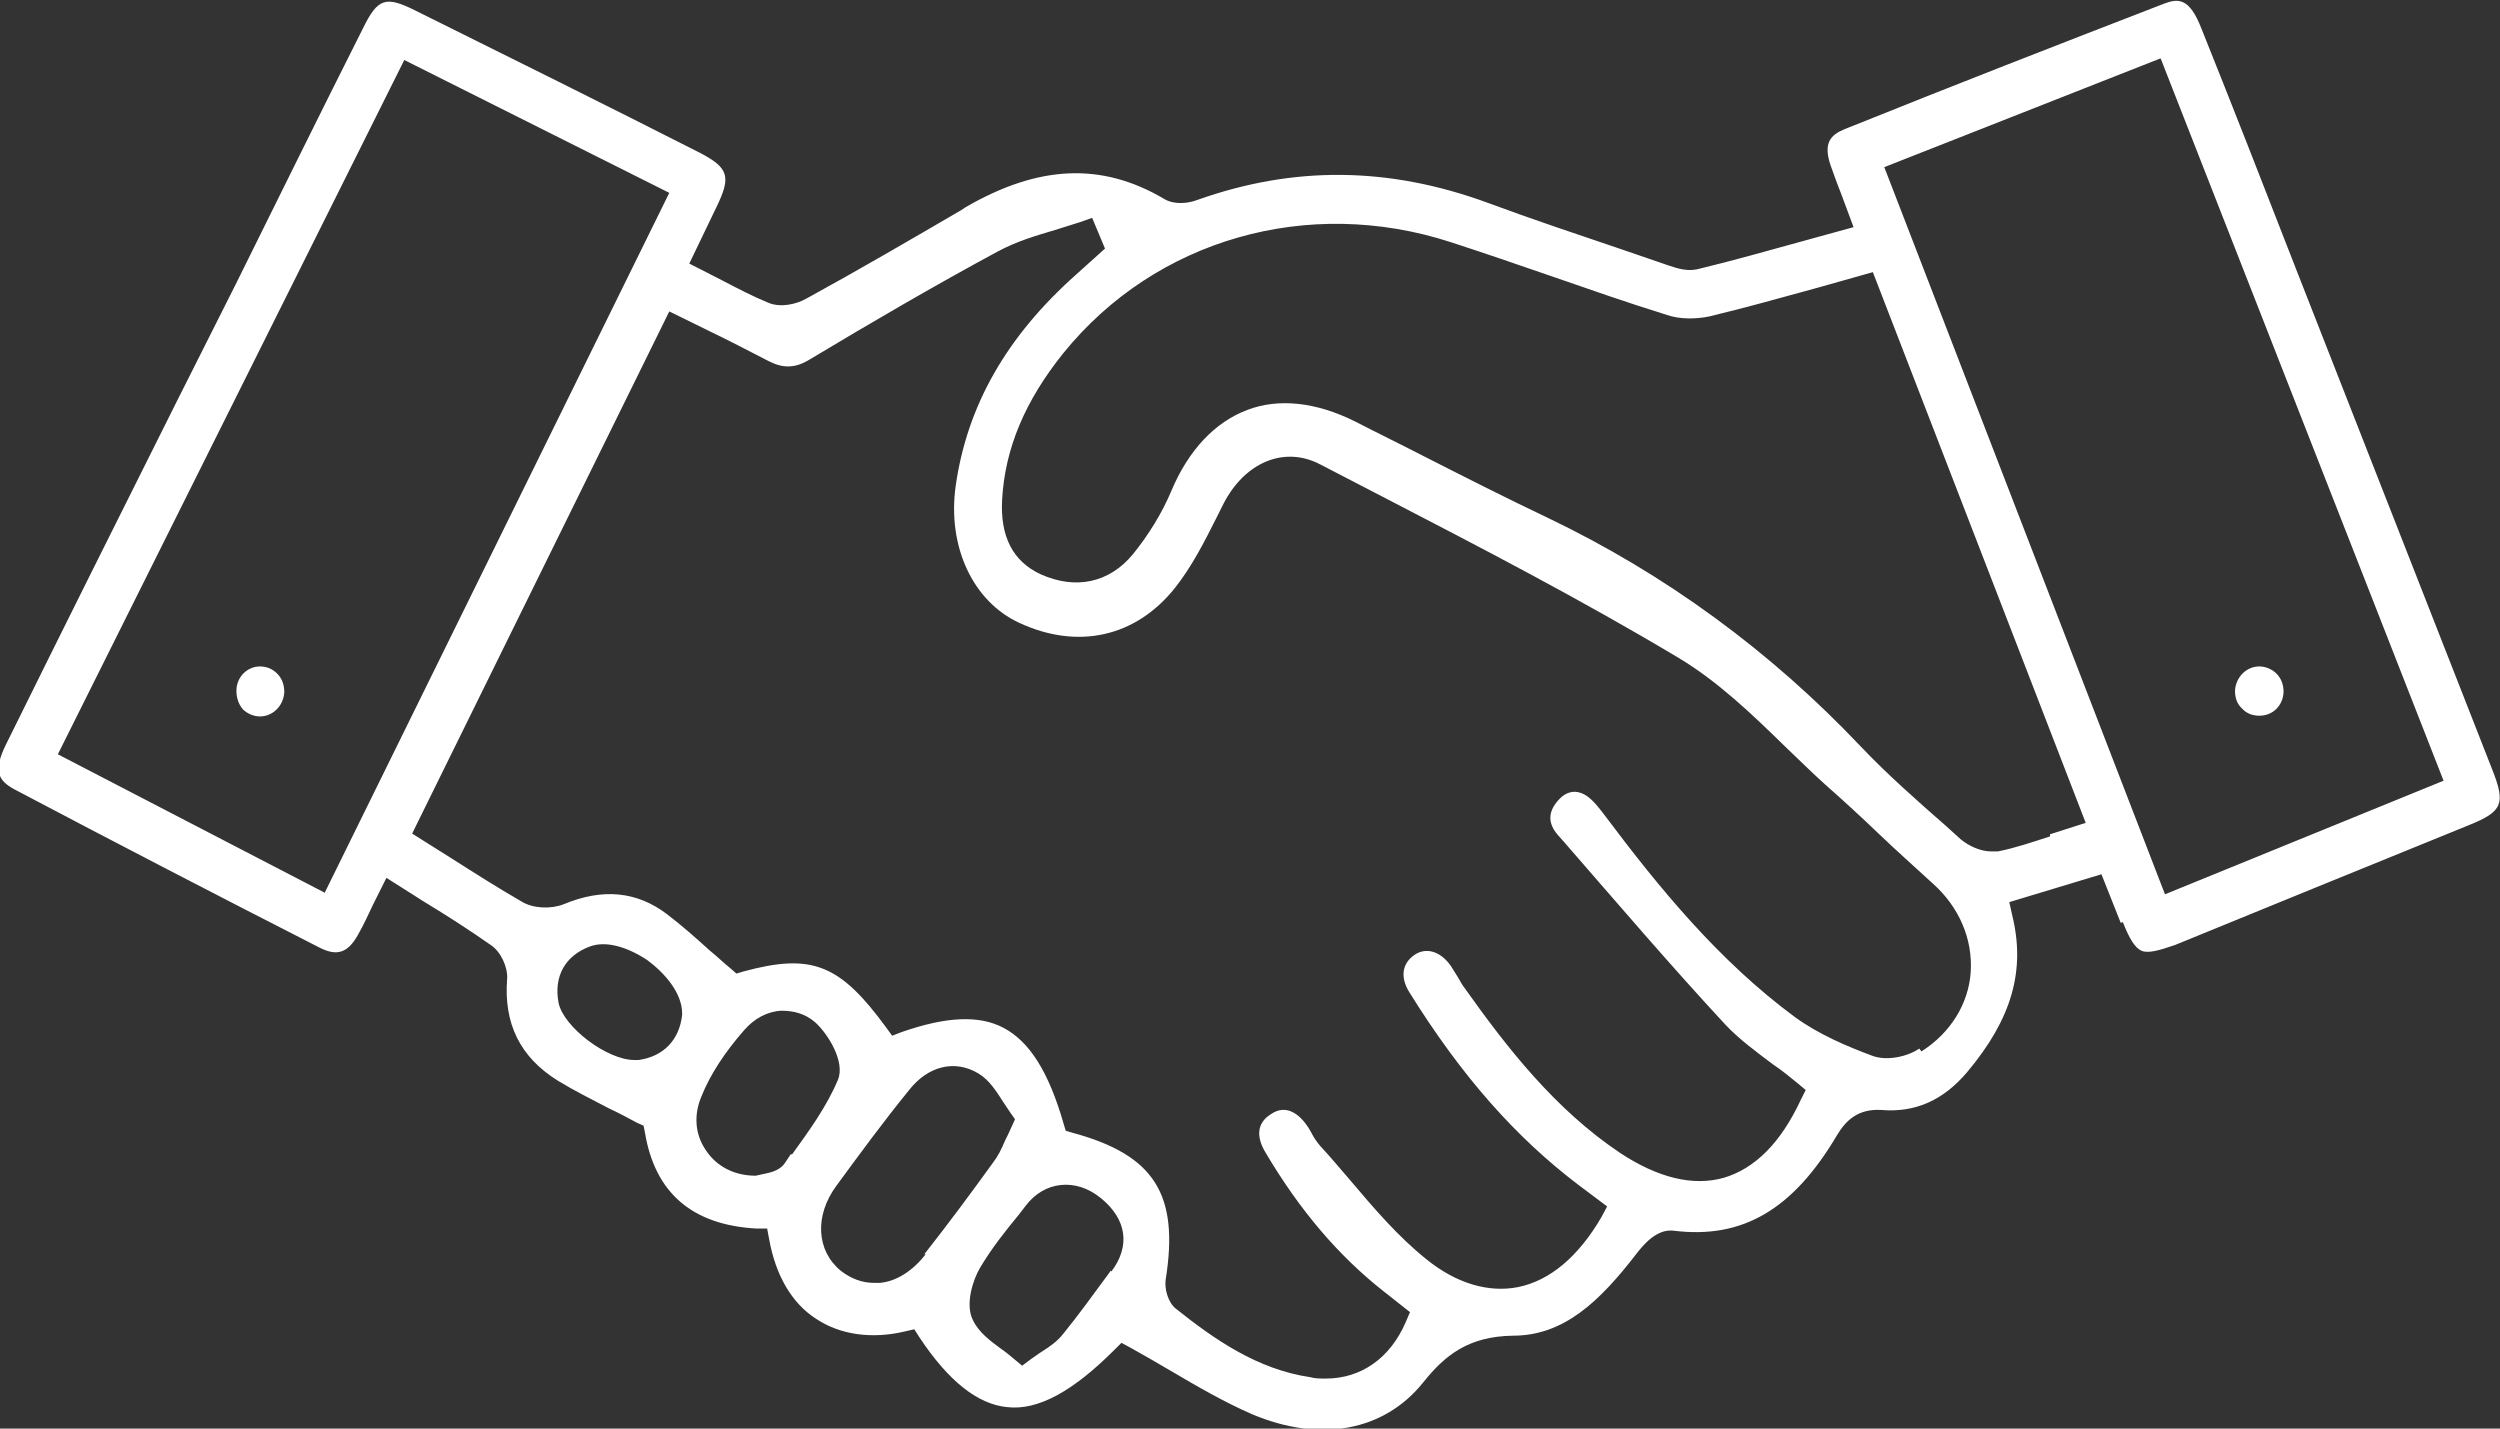 <?xml version="1.0" encoding="UTF-8"?>
<svg id="Capa_1" data-name="Capa 1" xmlns="http://www.w3.org/2000/svg" viewBox="0 0 35 20">
  <rect x="0" y="0" width="35" height="20" fill="#333333" stroke="none"/>
  <defs>
    <style>
      .cls-1 {
        fill: #fff;
        stroke-width: 0px;
      }
    </style>
  </defs>
  <path class="cls-1" d="M29.72,12.91c.09.23.17.36.26.4.09.04.24,0,.47-.08,1.37-.56,2.74-1.12,4.12-1.68.47-.19.51-.3.32-.78l-2.74-6.99c-.44-1.13-.88-2.26-1.33-3.38-.17-.44-.33-.42-.52-.35-1.5.58-2.99,1.16-4.48,1.76-.19.08-.3.19-.19.51.05.14.1.28.16.43l.16.43-.69.19c-.51.14-1,.28-1.5.4-.14.03-.27-.01-.39-.05l-.67-.23c-.62-.21-1.25-.42-1.87-.65-1.39-.51-2.72-.52-4.07-.04-.13.05-.33.07-.47-.02-.87-.51-1.75-.47-2.77.12l-.06.04c-.72.42-1.44.84-2.17,1.24-.14.08-.36.13-.53.06-.22-.09-.43-.2-.66-.32l-.45-.23.38-.79c.21-.43.17-.55-.23-.76-1.32-.67-2.65-1.33-3.98-1.99-.42-.21-.53-.18-.74.25-.6,1.19-1.19,2.39-1.78,3.58l-.83,1.65c-.8,1.6-1.6,3.2-2.39,4.8-.18.37-.1.5.12.62,1.42.75,2.85,1.49,4.28,2.22.24.12.39.07.53-.18.08-.14.14-.27.21-.42l.19-.38.52.33c.33.2.64.4.94.61.14.09.24.31.23.47-.05.63.18,1.1.71,1.43.23.14.47.26.72.39.13.06.26.13.39.2l.09.04.02.1c.14.84.66,1.29,1.56,1.34h.15s.03.16.03.16c.09.49.31.88.65,1.1.34.23.79.29,1.25.18l.13-.03.07.11c.41.62.82.94,1.23.98.43.05.92-.22,1.5-.8l.1-.1.13.07c.18.1.37.21.54.31.39.23.77.45,1.16.62.95.4,1.84.24,2.39-.44.31-.39.64-.65,1.26-.66.71,0,1.21-.47,1.74-1.16.08-.1.27-.34.51-.31.96.12,1.67-.29,2.29-1.34.12-.2.29-.37.62-.35.48.04.87-.14,1.2-.53.63-.75.82-1.43.63-2.2l-.04-.18,1.29-.39.27.68ZM30.25.82l3.96,10.11-3.9,1.59-.07-.18-3.86-10,3.86-1.52ZM4.55,12.5l-3.74-1.94L5.66.84l3.71,1.86-4.82,9.79ZM9.55,14.21c-.04.35-.26.58-.61.63-.02,0-.04,0-.06,0-.38,0-.99-.46-1.06-.8-.07-.37.09-.66.44-.79.22-.08.51,0,.8.19.23.17.49.45.49.75v.02ZM11.07,16.16l-.08.12c-.08.12-.23.14-.32.16l-.09.02h0c-.3,0-.55-.13-.7-.36-.15-.22-.17-.49-.06-.75.12-.3.32-.61.6-.93.14-.16.32-.26.52-.27.17,0,.33.04.47.16.17.15.43.55.32.81-.16.38-.41.72-.64,1.04ZM12.96,17.56c-.18.23-.41.38-.64.4-.03,0-.06,0-.09,0-.16,0-.32-.06-.46-.17-.34-.28-.37-.77-.06-1.19.33-.45.66-.9,1.01-1.33.27-.35.65-.44.98-.24.15.09.25.25.34.39.03.05.07.1.1.15l.07.1-.05.11c-.03.07-.06.13-.09.19-.05.12-.1.22-.17.31-.31.43-.63.86-.96,1.28ZM15.55,17.79l-.05.07c-.2.27-.4.55-.62.82-.08.1-.18.17-.29.24-.05.03-.1.07-.16.11l-.12.09-.12-.1c-.06-.05-.12-.1-.18-.14-.15-.11-.31-.23-.39-.4-.11-.22,0-.56.1-.73.16-.27.35-.51.54-.74l.1-.13c.13-.17.3-.27.49-.29.19-.02.39.04.57.19.35.29.41.66.14,1.02ZM26.87,14.68c-.16.11-.45.18-.66.1-.35-.13-.75-.3-1.08-.54-1.07-.79-1.91-1.82-2.66-2.82-.09-.12-.17-.22-.26-.28-.14-.09-.28-.07-.4.07-.14.16-.14.32,0,.48l.08.09c.74.85,1.5,1.74,2.27,2.57.19.2.42.37.66.55.12.08.23.17.34.26l.12.1-.07.14c-.28.6-.64.96-1.08,1.09-.43.12-.92,0-1.45-.35-.91-.61-1.58-1.47-2.17-2.3-.04-.05-.07-.11-.1-.16-.03-.05-.07-.11-.1-.16-.15-.21-.35-.26-.51-.15-.17.12-.2.31-.07.52.74,1.19,1.5,2.04,2.37,2.7l.4.3-.08.15c-.32.55-.72.89-1.17.98-.41.08-.86-.05-1.28-.39-.4-.32-.74-.72-1.07-1.11-.14-.16-.27-.32-.42-.48-.05-.06-.09-.12-.12-.18-.01-.02-.03-.05-.04-.07-.11-.17-.3-.35-.53-.19-.19.12-.21.31-.07.54.48.81,1.02,1.44,1.64,1.93l.38.3-.06.14c-.22.51-.63.79-1.12.79-.07,0-.15,0-.22-.02-.74-.11-1.34-.53-1.88-.96-.11-.09-.16-.28-.14-.41.19-1.19-.16-1.74-1.3-2.05l-.1-.03-.03-.1c-.21-.73-.48-1.15-.84-1.34-.34-.18-.8-.16-1.43.06l-.13.05-.08-.11c-.65-.89-1.04-1.05-2-.79l-.1.03-.08-.07c-.1-.08-.19-.17-.29-.25-.2-.18-.39-.35-.6-.51-.42-.32-.9-.37-1.45-.14-.18.07-.43.06-.59-.04-.33-.19-.66-.4-.99-.61l-.54-.34,3.6-7.31.55.27c.29.14.56.28.83.42.21.11.38.11.59-.02.85-.51,1.74-1.03,2.63-1.51.26-.14.53-.22.8-.3.12-.04.23-.07.35-.11l.17-.06.18.43-.4.36c-.98.87-1.53,1.84-1.69,2.96-.12.85.24,1.62.89,1.92.82.38,1.63.2,2.18-.49.23-.29.41-.64.58-.98l.1-.2c.3-.58.85-.81,1.35-.55l.83.43c1.39.72,2.82,1.46,4.19,2.28.55.33,1.03.79,1.49,1.24.19.18.38.37.57.54.25.22.5.45.74.68.25.24.51.47.76.7.37.33.56.78.53,1.24-.03.44-.28.85-.69,1.11ZM28.7,11.71c-.25.08-.48.16-.73.21-.03,0-.06,0-.09,0-.16,0-.32-.08-.43-.17l-.21-.19c-.4-.35-.82-.72-1.19-1.11-1.26-1.33-2.73-2.41-4.38-3.2-.59-.28-1.18-.58-1.77-.88-.31-.16-.62-.31-.93-.47-.54-.27-1.07-.33-1.51-.16-.45.17-.82.56-1.06,1.13-.13.31-.32.62-.54.89-.33.4-.8.5-1.29.28-.39-.18-.57-.53-.54-1.05.04-.71.32-1.38.86-2.05,1.29-1.59,3.42-2.2,5.42-1.55.46.15.93.31,1.39.47.55.19,1.09.38,1.64.55.17.06.4.06.59.02.5-.12,1-.26,1.51-.4l.78-.22,2.98,7.71-.5.16Z"/>
  <path class="cls-1" d="M31.63,9.33c-.18,0-.33.15-.34.34,0,.1.03.19.1.25.06.07.15.1.24.1h0c.19,0,.33-.14.34-.33,0-.1-.03-.19-.1-.26-.06-.06-.15-.1-.24-.1h0Z"/>
  <path class="cls-1" d="M3.64,9.33h0c-.18,0-.33.15-.33.34,0,.1.03.19.09.26.06.06.15.1.24.1h0c.18,0,.33-.15.34-.34,0-.1-.03-.19-.1-.26-.07-.07-.15-.1-.25-.1h0Z"/>
</svg>